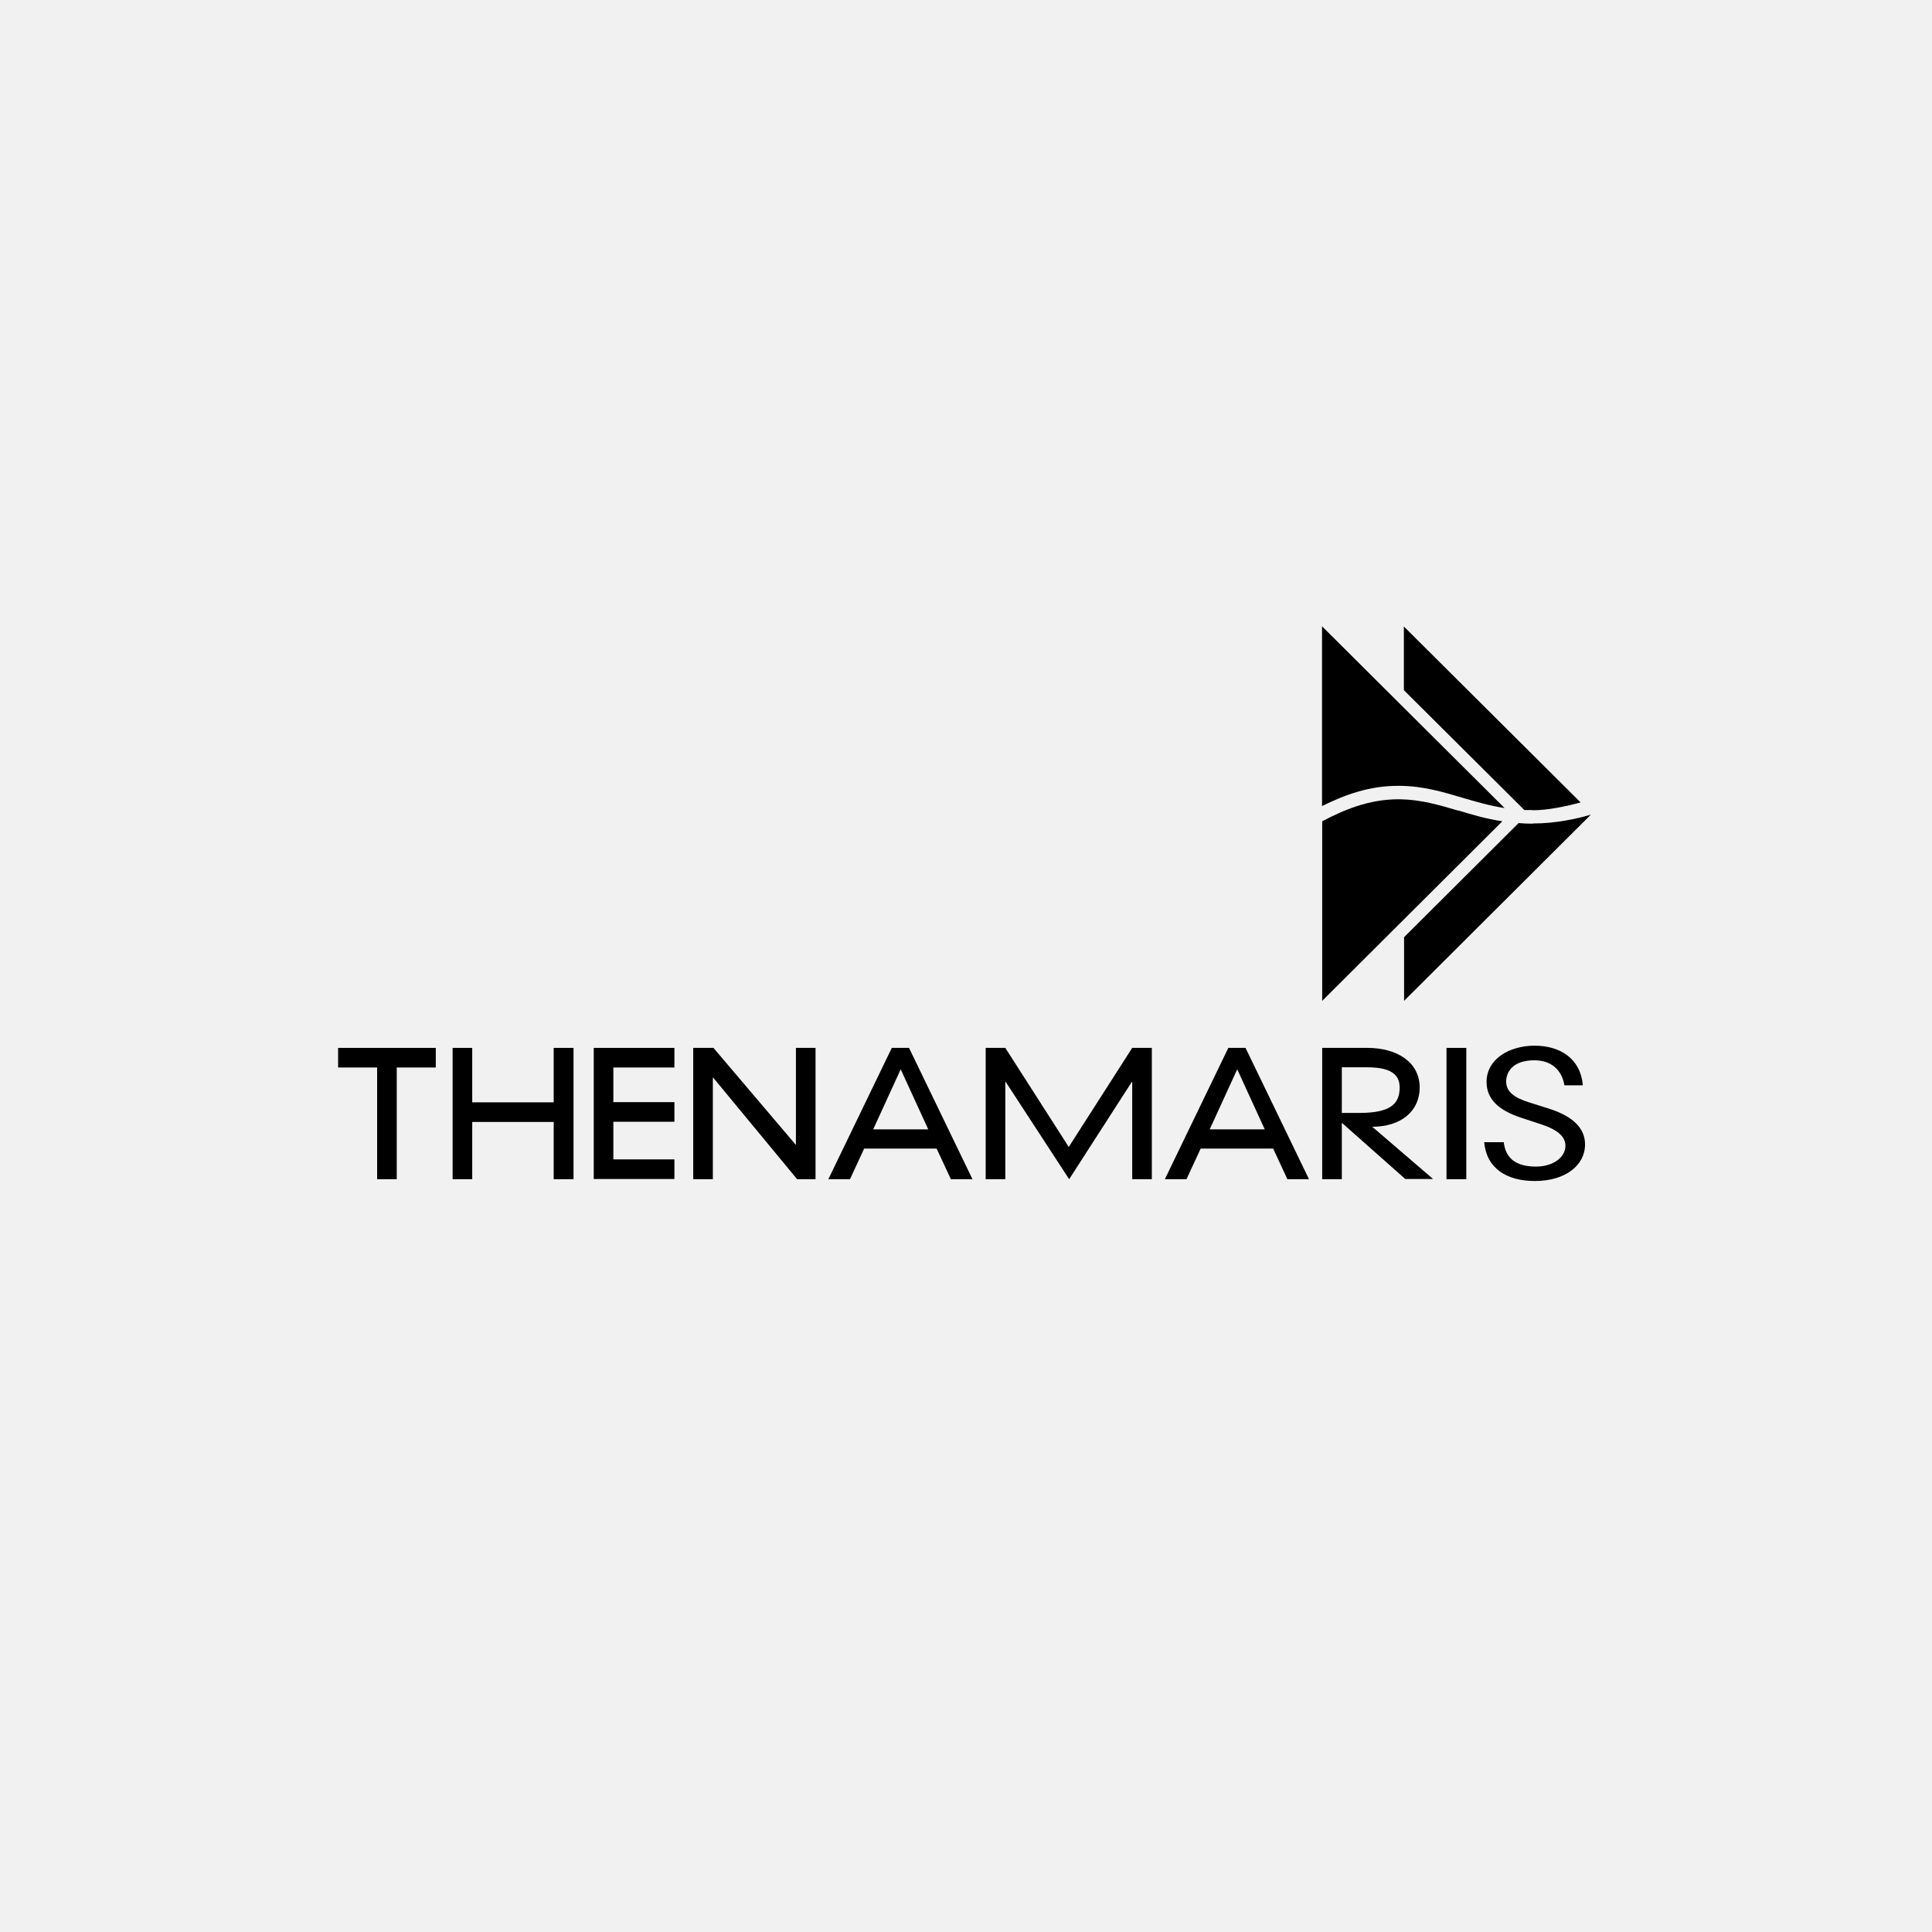 <svg width="240" height="240" viewBox="0 0 240 240" fill="none" xmlns="http://www.w3.org/2000/svg">
<rect width="240" height="240" fill="#F1F1F1"/>
<path d="M190.382 100.654C192.322 100.654 194.56 100.156 196.35 99.684L174.393 77.825V85.733L189.363 100.629C189.686 100.629 190.034 100.629 190.382 100.629V100.654Z" fill="black"/>
<path d="M190.41 102.32C189.788 102.32 189.216 102.295 188.644 102.246L174.42 116.42V124.328L197.621 101.201C195.831 101.723 193.245 102.295 190.41 102.295V102.32Z" fill="black"/>
<path d="M173.9 97.62C176.834 97.645 179.271 98.391 181.634 99.087C183.3 99.585 184.991 100.082 186.906 100.38L164.227 77.801V100.132C166.863 98.839 169.996 97.57 173.875 97.62H173.9Z" fill="black"/>
<path d="M181.158 100.704C178.796 100.008 176.582 99.336 173.897 99.287H173.723C169.943 99.287 166.809 100.679 164.248 102.022V124.328L186.629 102.022C184.615 101.724 182.874 101.201 181.158 100.679V100.704Z" fill="black"/>
<path d="M46.849 132.609H42V130.172H54.135V132.609H49.286V146.485H46.849V132.609Z" fill="black"/>
<path d="M68.782 130.172H71.244V146.485H68.782V139.373H58.662V146.485H56.225V130.172H58.662V136.936H68.782V130.172Z" fill="black"/>
<path d="M73.756 130.172H83.778V132.609H76.193V136.911H83.778V139.348H76.193V144.023H83.778V146.46H73.756V130.147V130.172Z" fill="black"/>
<path d="M98.847 130.172H101.309V146.485H99.021L88.602 133.877H88.552V146.485H86.115V130.172H88.627L98.872 142.233V130.172H98.847Z" fill="black"/>
<path d="M116.378 142.68H107.351L105.586 146.485H102.9L110.783 130.172H112.922L120.805 146.485H118.119L116.353 142.68H116.378ZM111.878 132.858L108.471 140.293H115.309L111.902 132.858H111.878Z" fill="black"/>
<path d="M140.648 130.172H143.085V146.485H140.648V134.399H140.598L132.815 146.485L124.932 134.399H124.882V146.485H122.445V130.172H124.882L132.765 142.481L140.648 130.172Z" fill="black"/>
<path d="M158.181 142.68H149.154L147.389 146.485H144.703L152.586 130.172H154.725L162.608 146.485H159.922L158.157 142.68H158.181ZM153.68 132.858L150.273 140.293H157.112L153.705 132.858H153.68Z" fill="black"/>
<path d="M179.688 130.172H182.149V146.485H179.688V130.172Z" fill="black"/>
<path d="M194.339 134.822C194.016 132.883 192.673 131.714 190.609 131.714C187.849 131.714 187.103 133.231 187.103 134.35C187.103 135.568 188.023 136.339 189.938 136.936L192.375 137.707C195.458 138.677 196.9 140.194 196.9 142.158C196.9 144.794 194.414 146.709 190.684 146.709C187.152 146.709 184.666 145.142 184.367 141.885H186.804C187.003 143.675 188.073 144.918 190.808 144.918C192.922 144.918 194.464 143.774 194.464 142.332C194.464 141.064 193.22 140.243 191.455 139.671L188.968 138.851C186.083 137.906 184.666 136.488 184.666 134.399C184.666 131.589 187.451 129.898 190.634 129.898C193.817 129.898 196.353 131.515 196.627 134.822H194.339Z" fill="black"/>
<path d="M166.685 139.522V146.485H164.248V130.172H169.843C173.573 130.172 176.358 131.962 176.358 135.096C176.358 138.005 174.071 139.97 170.465 139.97L178.025 146.46H174.568L166.71 139.497L166.685 139.522ZM166.685 138.254C167.008 138.254 167.381 138.254 168.824 138.254C172.579 138.254 173.872 137.234 173.872 135.096C173.872 133.181 172.305 132.584 169.769 132.584H166.685V138.229V138.254Z" fill="black"/>
</svg>
